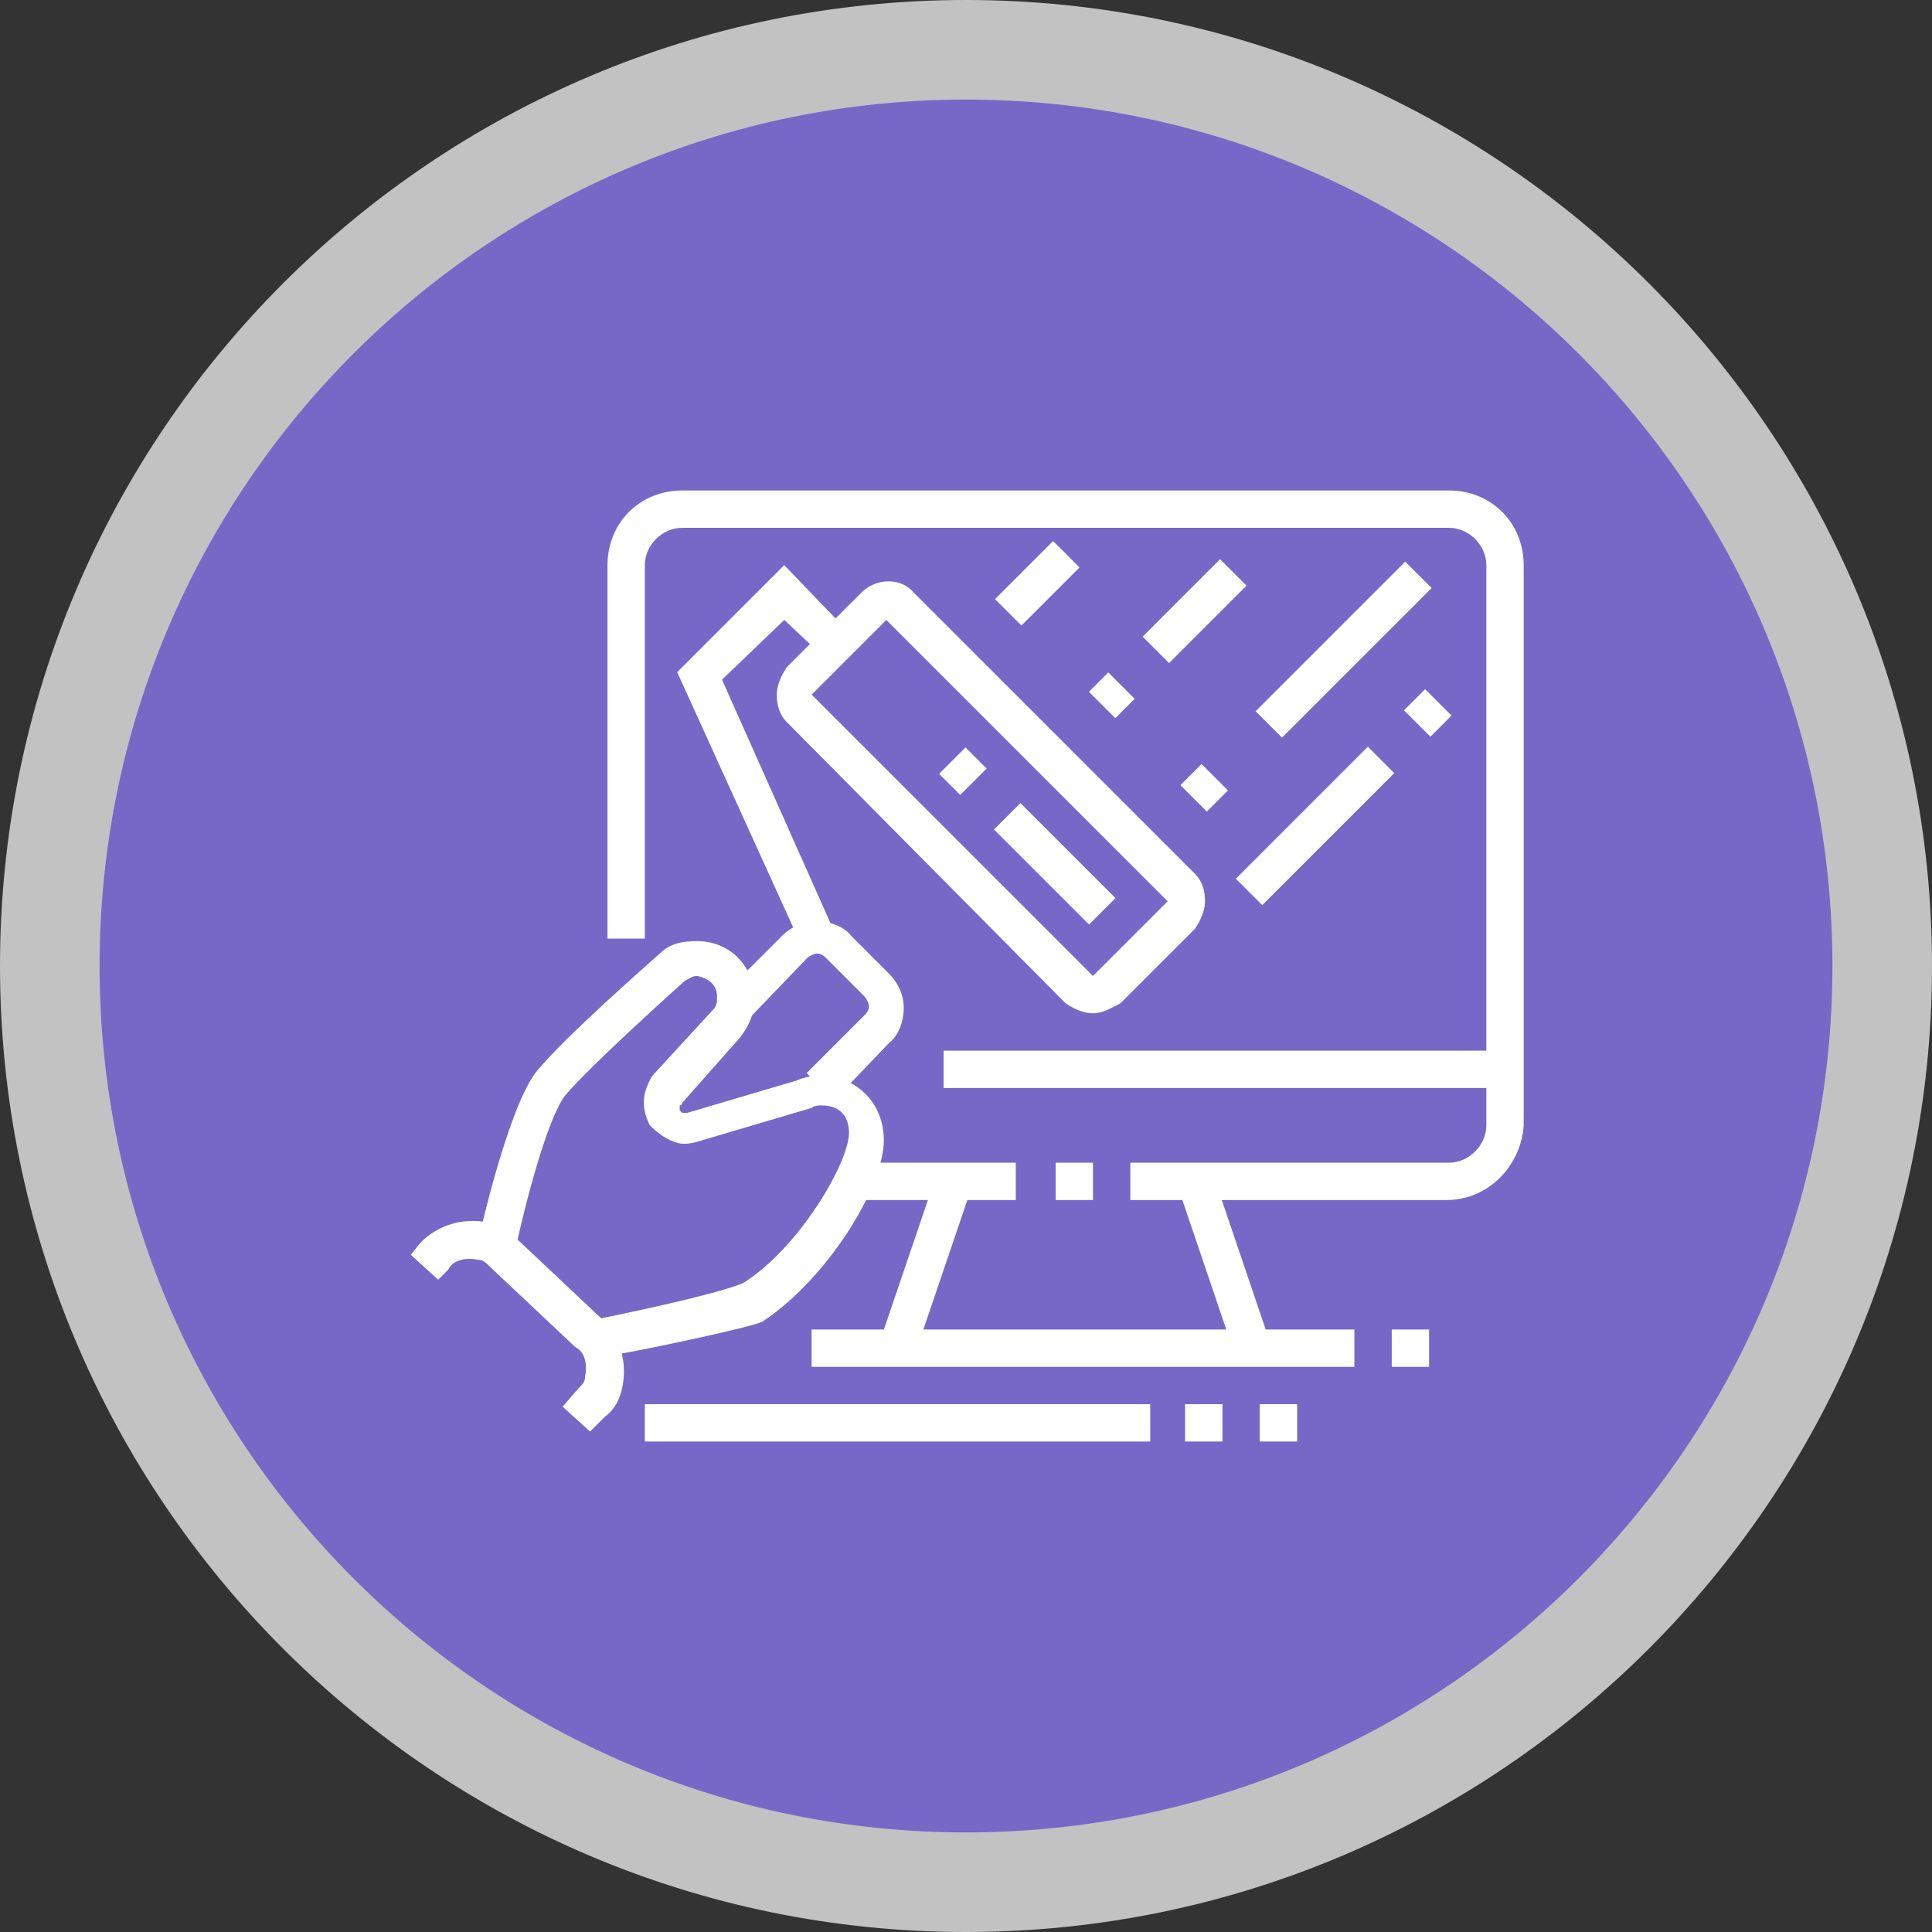<?xml version="1.0" encoding="utf-8"?>
<!-- Generator: Adobe Illustrator 24.1.0, SVG Export Plug-In . SVG Version: 6.00 Build 0)  -->
<svg version="1.1" id="Layer_1" xmlns="http://www.w3.org/2000/svg" xmlns:xlink="http://www.w3.org/1999/xlink" x="0px" y="0px"
	 width="77.6px" height="77.6px" viewBox="0 0 77.6 77.6" style="enable-background:new 0 0 77.6 77.6;" xml:space="preserve">
<rect x="0" y="0" width="77.6" height="77.6" fill="#333333" stroke="none"/>
<style type="text/css">
	.st0{fill:#7768C7;}
	.st1{fill:#C2C2C2;}
	.st2{fill:#FFFFFF;}
	.st3{display:none;}
	.st4{display:inline;fill:#FFFFFF;}
	.st5{display:inline;}
</style>
<g>
	<circle class="st0" cx="38.8" cy="38.8" r="36.8"/>
	<path class="st1" d="M38.8,77.6C17.4,77.6,0,60.2,0,38.8S17.4,0,38.8,0s38.8,17.4,38.8,38.8S60.2,77.6,38.8,77.6z M38.8,4
		C19.6,4,4,19.6,4,38.8C4,58,19.6,73.6,38.8,73.6C58,73.6,73.6,58,73.6,38.8C73.6,19.6,58,4,38.8,4z"/>
</g>
<g>
	<path class="st2" d="M58.1,48.2H45.4v-1.5h12.8c0.8,0,1.5-0.7,1.5-1.5V22.7c0-0.8-0.7-1.5-1.5-1.5H27.4c-0.8,0-1.5,0.7-1.5,1.5v15
		h-1.5v-15c0-1.7,1.3-3,3-3h30.8c1.7,0,3,1.3,3,3v22.5C61.1,46.8,59.8,48.2,58.1,48.2z"/>
	
		<rect x="33.6" y="50.1" transform="matrix(0.322 -0.947 0.947 0.322 -22.931 69.586)" class="st2" width="7.1" height="1.5"/>
	
		<rect x="48.4" y="47.2" transform="matrix(0.947 -0.321 0.321 0.947 -13.699 18.436)" class="st2" width="1.5" height="7.1"/>
	<rect x="32.6" y="53.4" class="st2" width="21.8" height="1.5"/>
	<rect x="55.9" y="53.4" class="st2" width="1.5" height="1.5"/>
	<rect x="25.9" y="56.4" class="st2" width="20.3" height="1.5"/>
	<rect x="47.6" y="56.4" class="st2" width="1.5" height="1.5"/>
	<rect x="50.6" y="56.4" class="st2" width="1.5" height="1.5"/>
	<rect x="37.9" y="42.2" class="st2" width="22.5" height="1.5"/>
	<path class="st2" d="M43.9,40.7c-0.4,0-0.8-0.2-1.1-0.4L31.6,29c-0.3-0.3-0.4-0.7-0.4-1.1c0-0.4,0.2-0.8,0.4-1.1l3-3
		c0.6-0.6,1.6-0.6,2.1,0l11.3,11.3c0.3,0.3,0.4,0.7,0.4,1.1c0,0.4-0.2,0.8-0.4,1.1l-3,3C44.6,40.5,44.3,40.7,43.9,40.7z M35.6,24.9
		l-3,3l11.3,11.3l3-3L35.6,24.9z M46.9,36.2L46.9,36.2L46.9,36.2z"/>
	<rect x="41.6" y="32" transform="matrix(0.707 -0.707 0.707 0.707 -12.11 40.104)" class="st2" width="1.5" height="5.4"/>
	
		<rect x="37.9" y="30.4" transform="matrix(0.707 -0.707 0.707 0.707 -10.568 36.384)" class="st2" width="1.5" height="1.2"/>
	<polygon class="st2" points="32.2,38 27.2,27 31.5,22.7 34.1,25.4 33.1,26.4 31.5,24.9 29,27.3 33.5,37.4 	"/>
	<path class="st2" d="M33.5,44.2l-1.1-1.1l2.3-2.3c0.1-0.1,0.2-0.2,0.2-0.4c0-0.1-0.1-0.3-0.2-0.4l-1.5-1.5
		c-0.1-0.1-0.2-0.2-0.4-0.2c-0.1,0-0.3,0.1-0.4,0.2L30,41L29,40l2.4-2.4c0.4-0.4,0.9-0.6,1.4-0.6h0c0.5,0,1.1,0.2,1.4,0.6l1.5,1.5
		c0.4,0.4,0.6,0.9,0.6,1.4c0,0.5-0.2,1.1-0.6,1.4L33.5,44.2z"/>
	<rect x="34.3" y="46.7" class="st2" width="6.5" height="1.5"/>
	<rect x="42.4" y="46.7" class="st2" width="1.5" height="1.5"/>
	<path class="st2" d="M23.7,57.5l-1.1-1l0.6-0.7c0.2-0.2,0.3-0.3,0.3-0.5c0.1-0.5,0-1-0.4-1.2l-3.4-3.2c-0.2-0.2-0.3-0.3-0.5-0.3
		c-0.5-0.1-1,0-1.2,0.4l-0.4,0.4l-1.1-1l0.4-0.5c0.7-0.7,1.7-1,2.7-0.8c0.5,0.1,0.9,0.3,1.2,0.7l3.4,3.2c0.7,0.7,1,1.7,0.8,2.7
		c-0.1,0.5-0.3,0.9-0.7,1.2L23.7,57.5z"/>
	<path class="st2" d="M24.2,54.5l-0.3-1.5c2.5-0.5,5.5-1.2,6-1.5c2.2-1.4,4.2-4.8,4.2-6c0-0.7-0.4-1.1-1.1-1.1c-0.1,0-0.3,0-0.4,0.1
		l-4.4,1.3c-0.3,0.1-0.7,0.2-1,0.1c-0.4-0.1-0.8-0.4-1.1-0.7c-0.2-0.4-0.3-0.8-0.2-1.3c0.1-0.3,0.2-0.6,0.4-0.8l2.3-2.5
		c0.2-0.2,0.2-0.3,0.2-0.6c0-0.4-0.3-0.7-0.8-0.8h0c-0.2,0-0.3,0.1-0.5,0.2c0,0-3.8,3.4-4.8,4.6c-0.7,0.9-1.6,4.3-2,6.2l-1.5-0.3
		c0.1-0.5,1.2-5.3,2.3-6.8c1.1-1.4,4.9-4.7,5-4.8c0.4-0.4,0.9-0.5,1.5-0.5h0c1.3,0,2.3,1,2.3,2.3c0,0.6-0.2,1.1-0.6,1.6l-2.3,2.6
		c0,0.1-0.1,0.1-0.1,0.1c0,0.1,0,0.1,0,0.2c0,0,0.1,0.1,0.1,0.1c0,0,0.1,0,0.1,0l0.1,0l4.4-1.3c0.2-0.1,0.6-0.2,0.9-0.2
		c1.5,0,2.6,1.1,2.6,2.6c0,1.9-2.3,5.6-4.9,7.3C29.8,53.4,25.5,54.3,24.2,54.5z"/>
	<rect x="40" y="22.7" transform="matrix(0.707 -0.707 0.707 0.707 -4.363 36.296)" class="st2" width="3.3" height="1.5"/>
	<rect x="44.1" y="27.2" transform="matrix(0.707 -0.707 0.707 0.707 -6.672 39.734)" class="st2" width="1.1" height="1.5"/>
	<rect x="45.8" y="23.8" transform="matrix(0.707 -0.707 0.707 0.707 -3.312 41.126)" class="st2" width="4.4" height="1.5"/>
	<rect x="47.8" y="30.9" transform="matrix(0.707 -0.707 0.707 0.707 -8.228 43.484)" class="st2" width="1.2" height="1.5"/>
	<rect x="49.7" y="25.3" transform="matrix(0.707 -0.707 0.707 0.707 -2.593 45.818)" class="st2" width="8.5" height="1.5"/>
	<rect x="49.1" y="32.4" transform="matrix(0.707 -0.707 0.707 0.707 -7.982 47.102)" class="st2" width="7.5" height="1.5"/>
	<rect x="56.8" y="27.9" transform="matrix(0.707 -0.707 0.707 0.707 -3.49 48.962)" class="st2" width="1.2" height="1.5"/>
</g>
<g class="st3">
	<polygon class="st4" points="46.7,19.7 45.2,19.7 45.2,21.2 46.7,21.2 46.7,19.7 	"/>
	<polygon class="st4" points="43.7,19.7 42.2,19.7 42.2,21.2 43.7,21.2 43.7,19.7 	"/>
	<polygon class="st4" points="40.7,19.7 39.2,19.7 39.2,21.2 40.7,21.2 40.7,19.7 	"/>
	<path class="st4" d="M46.7,30.9H33.2v-6.8h13.5V30.9z M34.7,29.4h10.5v-3.8H34.7V29.4z"/>
	<rect x="39.2" y="24.9" class="st4" width="1.5" height="5.3"/>
	<rect x="33.2" y="32.4" class="st4" width="13.5" height="1.5"/>
	<rect x="33.2" y="35.4" class="st4" width="10.5" height="1.5"/>
	<rect x="45.2" y="35.4" class="st4" width="1.5" height="1.5"/>
	<rect x="39.9" y="38.4" class="st4" width="6.8" height="1.5"/>
	<rect x="24.9" y="47.4" class="st4" width="13.5" height="1.5"/>
	<path class="st4" d="M57.9,48.2h-16l-4-3l4-3h16c1.7,0,3,1.3,3,3S59.6,48.2,57.9,48.2z M42.4,46.7h15.5c0.8,0,1.5-0.7,1.5-1.5
		s-0.7-1.5-1.5-1.5H42.4l-2,1.5L42.4,46.7z"/>
	
		<rect x="33.5" y="54.2" transform="matrix(0.306 -0.952 0.952 0.306 -27.421 72.235)" class="st4" width="4.7" height="1.5"/>
	<rect x="44.8" y="52.6" transform="matrix(0.956 -0.293 0.293 0.956 -14.097 15.761)" class="st4" width="1.5" height="4.7"/>
	<g class="st5">
		<rect x="17.4" y="56.4" class="st2" width="40.5" height="1.5"/>
	</g>
	<rect x="59.4" y="56.4" class="st4" width="1.5" height="1.5"/>
	<rect x="36.2" y="59.4" class="st4" width="1.5" height="1.5"/>
	<rect x="39.2" y="59.4" class="st4" width="12.8" height="1.5"/>
	<path class="st4" d="M24.9,45.2h-7.1c-0.6,0-1.1-0.5-1.1-1.1c0-0.2,0.1-0.5,0.2-0.7l2.3-3c0.2-0.3,0.6-0.4,0.9-0.4h4.9v1.5h-4.7
		l-1.7,2.3h6.4V45.2z"/>
	
		<rect x="24.4" y="54.1" transform="matrix(0.196 -0.981 0.981 0.196 -32.349 70.307)" class="st4" width="4.7" height="1.5"/>
	<rect x="18" y="44" transform="matrix(0.981 -0.193 0.193 0.981 -9.437 4.573)" class="st4" width="1.5" height="13.3"/>
	<path class="st4" d="M21.5,38.8l-1.3-0.7l0.2-0.4c0.5-0.8,0.7-1.2,0.7-2.1c0-1.5-0.8-2.4-1.7-3.3c-1-1-2-2.2-2-4.2
		c0-1.4,0.5-2.5,0.9-3.2l0.1-0.3l1.4,0.6l-0.1,0.3c-0.3,0.6-0.7,1.4-0.7,2.5c0,1.4,0.8,2.2,1.6,3.1c1,1,2.1,2.2,2.1,4.4
		c0,1.3-0.4,2-0.9,2.9L21.5,38.8z"/>
	<path class="st4" d="M54.2,53.4h-27c-1.7,0-3-1.3-3-3V30.9c0-1.7,1.3-3,3-3h3.8v1.5h-3.8c-0.8,0-1.5,0.7-1.5,1.5v19.5
		c0,0.8,0.7,1.5,1.5,1.5h27c0.8,0,1.5-0.7,1.5-1.5v-3h1.5v3C57.2,52.1,55.8,53.4,54.2,53.4z"/>
	<path class="st4" d="M57.2,42.9h-1.5v-12c0-0.8-0.7-1.5-1.5-1.5h-5.3v-1.5h5.3c1.7,0,3,1.3,3,3V42.9z"/>
	<path class="st4" d="M38.4,42.9h-6c-1.2,0-2.3-1-2.3-2.3V18.9c0-1.2,1-2.3,2.3-2.3h15c1.2,0,2.3,1,2.3,2.3v21.8h-1.5V18.9
		c0-0.4-0.3-0.8-0.8-0.8h-15c-0.4,0-0.8,0.3-0.8,0.8v21.8c0,0.4,0.3,0.8,0.8,0.8h6V42.9z"/>
</g>
<g class="st3">
	<path class="st4" d="M53.8,52.7H41.1v-1.5h12.8c1.2,0,2.3-1,2.3-2.3V30.2c0-1.2-1-2.3-2.3-2.3h-2.2v-1.5h2.2c2.1,0,3.8,1.7,3.8,3.8
		v18.8C57.6,51,55.9,52.7,53.8,52.7z"/>
	<path class="st4" d="M36.6,52.7H23.8c-2.1,0-3.8-1.7-3.8-3.8V30.2c0-2.1,1.7-3.8,3.8-3.8h2.2v1.5h-2.2c-1.2,0-2.3,1-2.3,2.3v18.8
		c0,1.2,1,2.3,2.3,2.3h12.8V52.7z"/>
	<rect x="38.1" y="51.2" class="st4" width="1.5" height="1.5"/>
	<rect x="28.4" y="54.9" transform="matrix(0.372 -0.928 0.928 0.372 -31.326 65.057)" class="st4" width="8.1" height="1.5"/>
	
		<rect x="44.5" y="51.6" transform="matrix(0.928 -0.371 0.371 0.928 -17.447 20.775)" class="st4" width="1.5" height="8.1"/>
	<rect x="27.6" y="58.7" class="st4" width="22.5" height="1.5"/>
	<rect x="24.6" y="58.7" class="st4" width="1.5" height="1.5"/>
	<rect x="21.6" y="58.7" class="st4" width="1.5" height="1.5"/>
	<rect x="20.8" y="46.7" class="st4" width="36" height="1.5"/>
	<path class="st4" d="M38.8,45.2c-1.7,0-3-1.3-3-3s1.3-3,3-3s3,1.3,3,3S40.5,45.2,38.8,45.2z M38.8,40.7c-0.8,0-1.5,0.7-1.5,1.5
		c0,0.8,0.7,1.5,1.5,1.5s1.5-0.7,1.5-1.5C40.3,41.4,39.6,40.7,38.8,40.7z"/>
	<rect x="29.1" y="41.4" class="st4" width="7.5" height="1.5"/>
	<rect x="41.1" y="41.4" class="st4" width="7.5" height="1.5"/>
	<rect x="38.1" y="36.9" class="st4" width="1.5" height="3"/>
	<path class="st4" d="M48.6,37.7H29.1c-0.8,0-1.5-0.7-1.5-1.5V18.9c0-0.8,0.7-1.5,1.5-1.5h19.5c0.8,0,1.5,0.7,1.5,1.5v17.3
		C50.1,37,49.4,37.7,48.6,37.7z M29.1,18.9L29.1,18.9v17.3h19.5V18.9H29.1z"/>
	<rect x="30.6" y="33.2" class="st4" width="1.5" height="1.5"/>
	<rect x="33.6" y="33.2" class="st4" width="1.5" height="1.5"/>
	<rect x="38.8" y="33.2" class="st4" width="5.3" height="1.5"/>
	<rect x="28.3" y="30.2" class="st4" width="21" height="1.5"/>
	<rect x="30.6" y="27.2" class="st4" width="1.5" height="1.5"/>
	<rect x="33.6" y="27.2" class="st4" width="1.5" height="1.5"/>
	<rect x="38.8" y="27.2" class="st4" width="5.3" height="1.5"/>
	<rect x="28.3" y="24.2" class="st4" width="21" height="1.5"/>
	<rect x="30.6" y="21.2" class="st4" width="1.5" height="1.5"/>
	<rect x="33.6" y="21.2" class="st4" width="1.5" height="1.5"/>
	<rect x="38.8" y="21.2" class="st4" width="5.3" height="1.5"/>
</g>
<g class="st3">
	<path class="st4" d="M56.7,51.2H45.2v-1.5h11.5c1.1,0,2-1,2-2.3V28.7c0-1.3-1.2-2.3-2.3-2.3h-27c-1.1,0-2.3,1-2.3,2.3v4.5h-1.5
		v-4.5c0-2,1.8-3.8,3.8-3.8h27c2,0,3.8,1.8,3.8,3.8v18.8C60.2,49.5,58.6,51.2,56.7,51.2z"/>
	<rect x="34.7" y="49.7" class="st4" width="6" height="1.5"/>
	<rect x="42.2" y="49.7" class="st4" width="1.5" height="1.5"/>
	
		<rect x="34.4" y="52.7" transform="matrix(0.342 -0.94 0.94 0.342 -25.453 70.532)" class="st4" width="6.4" height="1.5"/>
	
		<rect x="47.5" y="50.2" transform="matrix(0.941 -0.338 0.338 0.941 -15.227 19.476)" class="st4" width="1.5" height="6.4"/>
	<rect x="34.7" y="55.7" class="st4" width="19.5" height="1.5"/>
	<rect x="36.2" y="45.9" class="st4" width="23.3" height="1.5"/>
	<rect x="22.7" y="21" transform="matrix(0.707 -0.707 0.707 0.707 -9.169 23.195)" class="st4" width="1.5" height="3.3"/>
	<rect x="29.4" y="18.2" class="st4" width="1.5" height="3"/>
	<rect x="18.9" y="27.9" class="st4" width="3" height="1.5"/>
	<rect x="55.7" y="55.7" class="st4" width="1.5" height="1.5"/>
	<rect x="58.7" y="55.7" class="st4" width="1.5" height="1.5"/>
	<path class="st4" d="M33.2,59.4H19.7c-1.2,0-2.3-1-2.3-2.3V36.9c0-1.2,1-2.3,2.3-2.3h13.5c1.2,0,2.3,1,2.3,2.3v3h-1.5v-3
		c0-0.4-0.3-0.8-0.8-0.8H19.7c-0.4,0-0.8,0.3-0.8,0.8v20.3c0,0.4,0.3,0.8,0.8,0.8h13.5c0.4,0,0.8-0.3,0.8-0.8V44.4h1.5v12.8
		C35.4,58.4,34.4,59.4,33.2,59.4z"/>
	<rect x="33.9" y="41.4" class="st4" width="1.5" height="1.5"/>
	<path class="st4" d="M26.4,51.9c-3.3,0-6-2.7-6-6c0-3.3,2.7-6,6-6s6,2.7,6,6C32.4,49.2,29.7,51.9,26.4,51.9z M26.4,41.4
		c-2.5,0-4.5,2-4.5,4.5c0,2.5,2,4.5,4.5,4.5s4.5-2,4.5-4.5C30.9,43.5,28.9,41.4,26.4,41.4z"/>
	<polygon class="st4" points="29.6,50.2 25.7,46.2 25.7,40.7 27.2,40.7 27.2,45.6 30.7,49.1 	"/>
	<rect x="21.2" y="45.2" class="st4" width="5.3" height="1.5"/>
	<rect x="18.2" y="53.4" class="st4" width="16.5" height="1.5"/>
	<polygon class="st4" points="37.8,37.9 36.7,36.8 42.8,30.7 48.2,33.8 55.2,29.3 56,30.6 48.2,35.6 43.1,32.6 	"/>
	<rect x="36.9" y="39.9" class="st4" width="1.5" height="4.5"/>
	<rect x="40.7" y="36.9" class="st4" width="1.5" height="7.5"/>
	<rect x="44.4" y="39.9" class="st4" width="1.5" height="4.5"/>
	<rect x="44.4" y="36.9" class="st4" width="1.5" height="1.5"/>
	<rect x="48.2" y="36.9" class="st4" width="1.5" height="7.5"/>
	<rect x="51.9" y="34.7" class="st4" width="1.5" height="9.8"/>
	<rect x="55.7" y="34.7" class="st4" width="1.5" height="9.8"/>
	<rect x="55.7" y="31.7" class="st4" width="1.5" height="1.5"/>
</g>
</svg>

